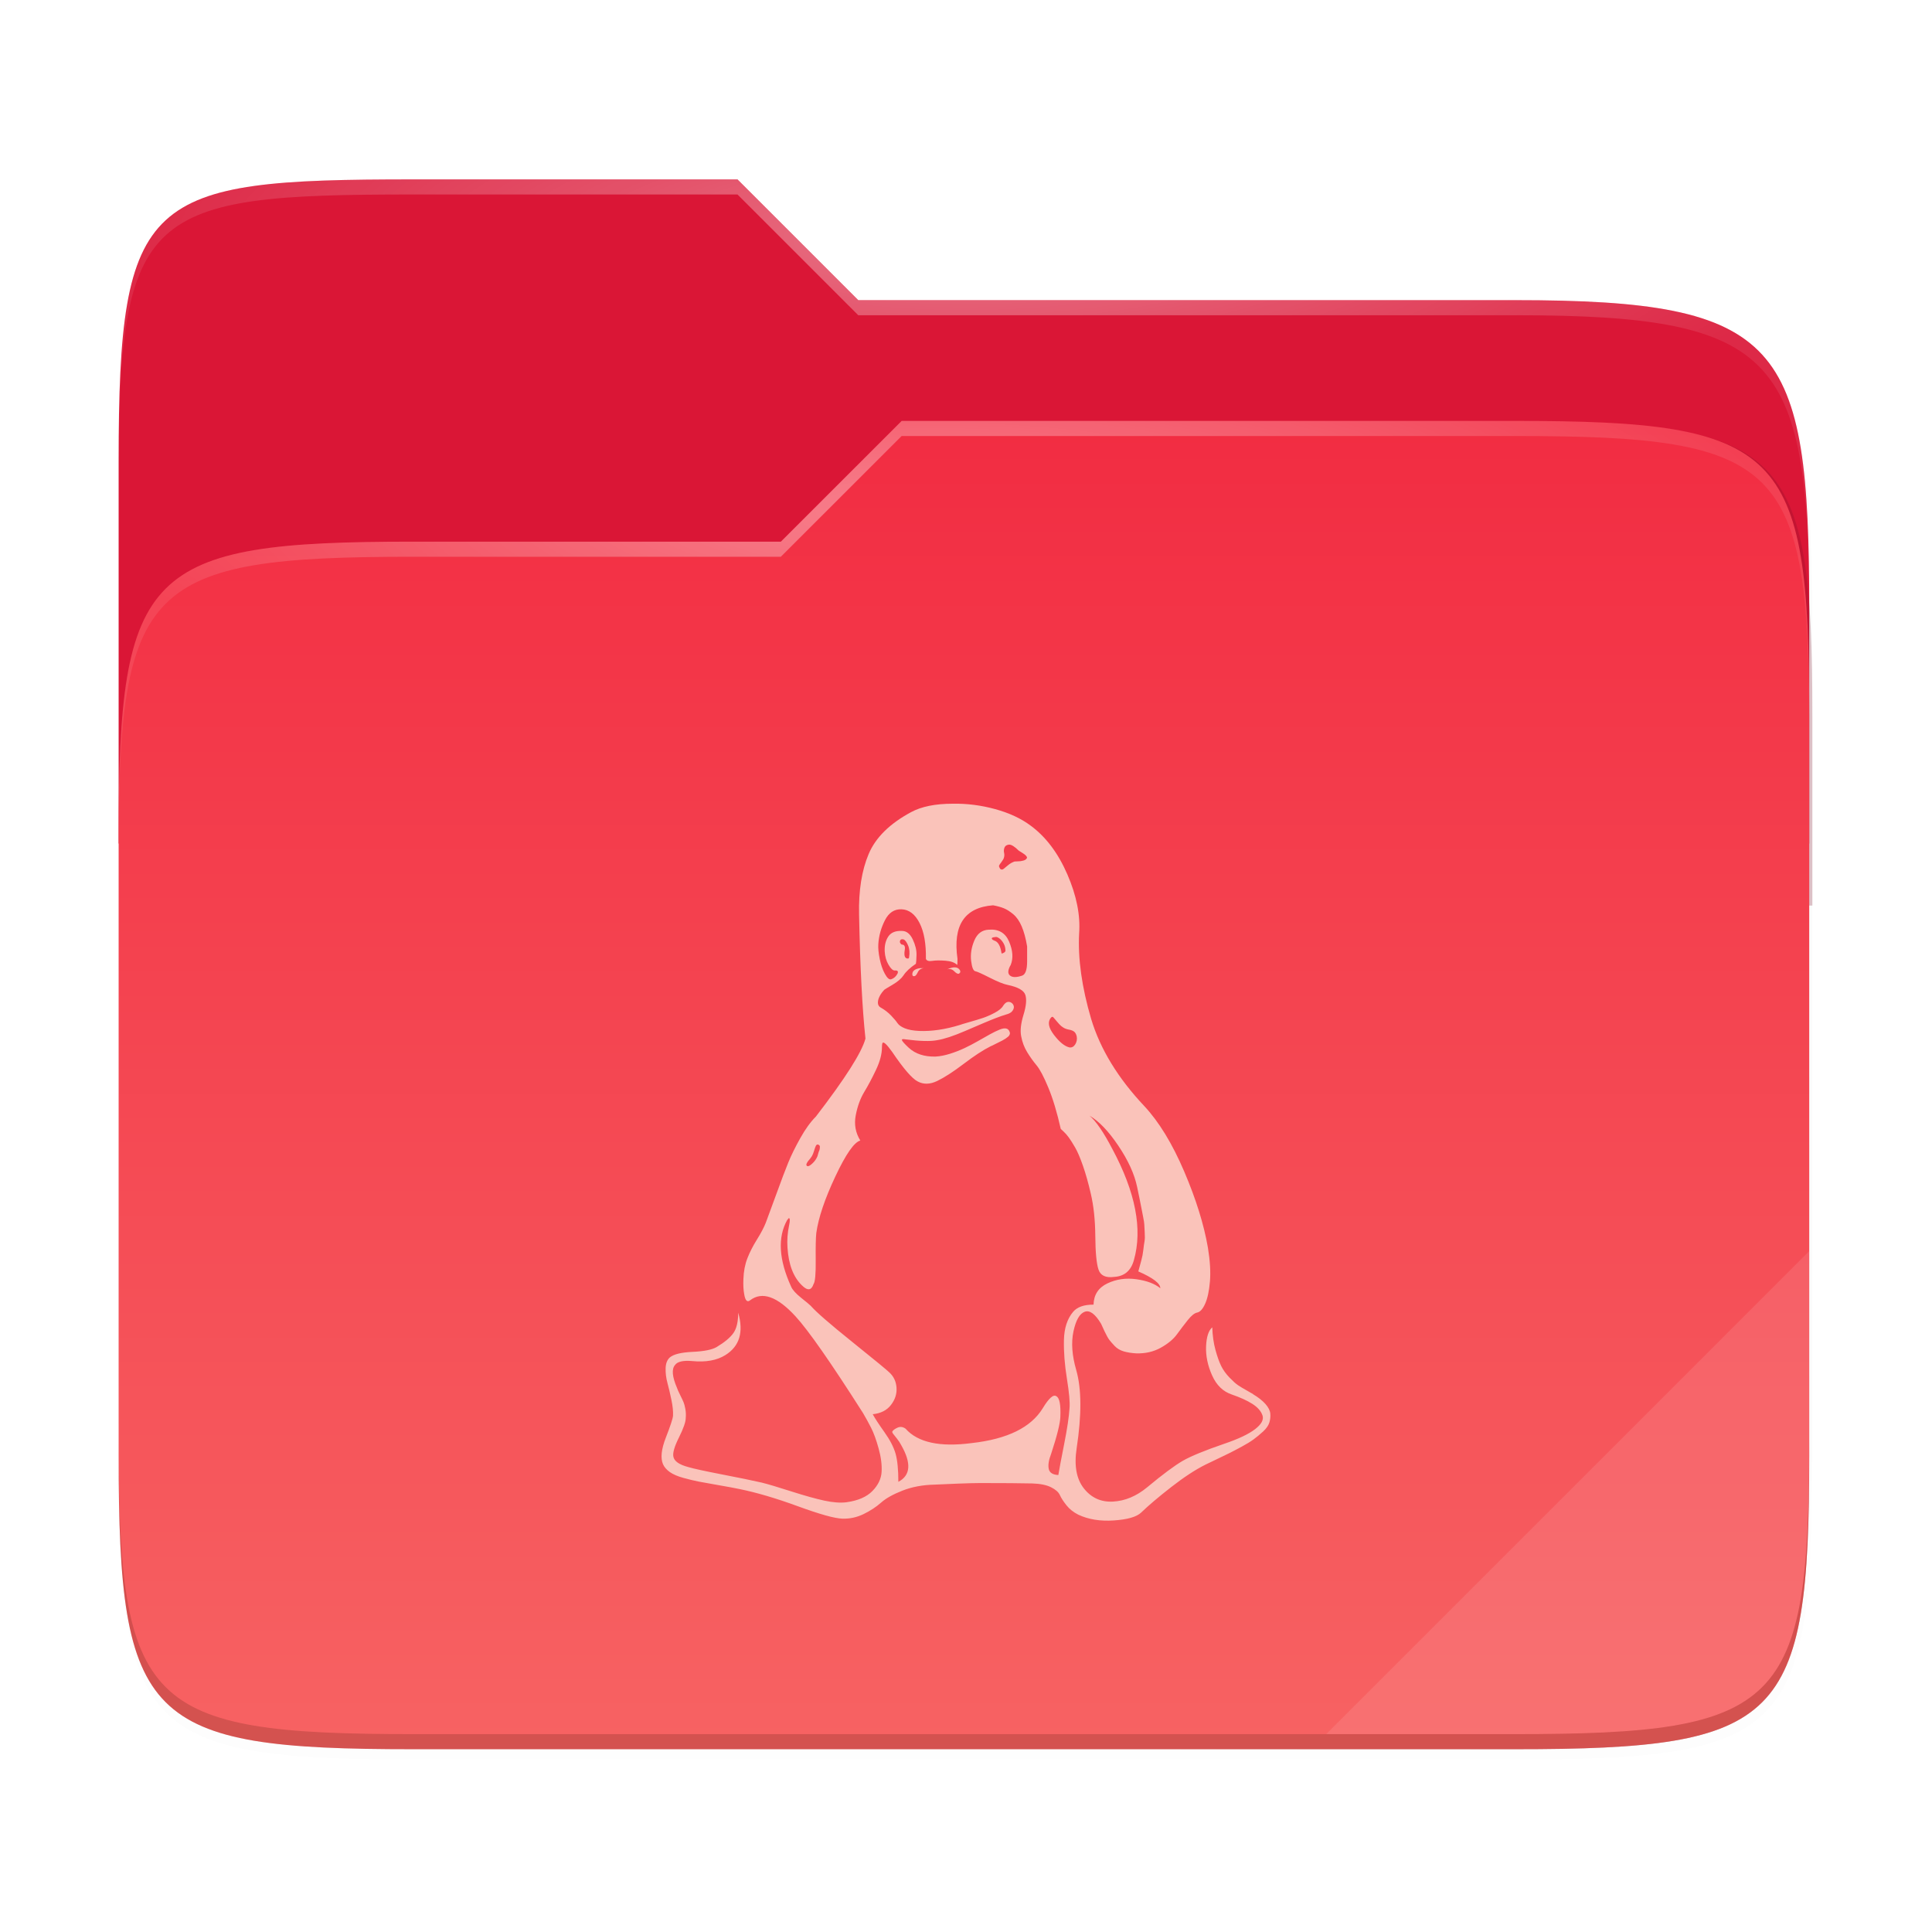 <svg xmlns="http://www.w3.org/2000/svg" xmlns:xlink="http://www.w3.org/1999/xlink" width="256" height="256" version="1.1" viewBox="0 0 67.73 67.73">
 <defs>
  <filter style="color-interpolation-filters:sRGB" id="filter1344" width="1.023" height="1.025" x="-.01" y="-.01">
   <feGaussianBlur stdDeviation="1.06"/>
  </filter>
  <filter style="color-interpolation-filters:sRGB" id="filter959" width="1.023" height="1.025" x="-.01" y="-.01">
   <feGaussianBlur stdDeviation="1.06"/>
  </filter>
  <linearGradient id="linearGradient1057" x1="264" x2="48" y1="252" y2="52" gradientTransform="matrix(0.265,0,0,0.265,-6.424,221.798)" gradientUnits="userSpaceOnUse">
   <stop offset="0" style="stop-color:#000000"/>
   <stop offset=".159" style="stop-color:#000000;stop-opacity:.433"/>
   <stop offset=".194" style="stop-color:#000000;stop-opacity:.1"/>
   <stop offset="1" style="stop-color:#000000;stop-opacity:0"/>
  </linearGradient>
  <clipPath id="clipPath977">
   <path style="fill:#f6531e" d="M 78.994,52 C 43.626,52 40,53.999 40,89.297 V 140 H 264 V 108.922 C 264,73.624 260.374,68 225.006,68 H 138 L 122,52 Z"/>
  </clipPath>
  <filter style="color-interpolation-filters:sRGB" id="filter989" width="1.107" height="1.136" x="-.05" y="-.07">
   <feGaussianBlur stdDeviation="5"/>
  </filter>
  <linearGradient id="linearGradient4226" x1="224" x2="224" y1="86" y2="478" gradientTransform="matrix(0.12,0,0,0.12,3.101,233.762)" gradientUnits="userSpaceOnUse">
   <stop offset="0" style="stop-color:			#f22c42"/>
   <stop offset="1" style="stop-color:#f76363"/>
  </linearGradient>
  <radialGradient id="radialGradient1371" cx="152" cy="-.126" r="112" gradientTransform="matrix(0.265,0,0,0.07,-6.424,237.682)" gradientUnits="userSpaceOnUse" xlink:href="#linearGradient1361"/>
  <linearGradient id="linearGradient1361">
   <stop offset="0" style="stop-color:#ffffff"/>
   <stop offset="1" style="stop-color:#ffffff;stop-opacity:.204"/>
  </linearGradient>
  <radialGradient id="radialGradient1363" cx="148" cy="39.684" r="112" gradientTransform="matrix(0.265,0,0,0.067,-6.424,244.53)" gradientUnits="userSpaceOnUse" xlink:href="#linearGradient1361"/>
 </defs>
 <g transform="translate(0,-229.267)">
  <path d="M 51.714,15.229 C 16.346,15.229 12.72,17.228 12.72,52.526 V 176.307 c 0,35.298 3.626,38.922 38.994,38.922 H 197.726 c 35.369,0 38.994,-3.624 38.994,-38.922 V 72.151 c 0,-35.298 -3.626,-40.922 -38.994,-40.922 H 110.72 l -16,-16 z" transform="matrix(0.265,0,0,0.265,0.794,232.056)" style="opacity:0.1;filter:url(#filter1344)"/>
  <path d="M 51.714,14.229 C 16.346,14.229 12.72,16.228 12.72,51.526 V 183.307 c 0,35.298 3.626,38.922 38.994,38.922 H 197.726 c 35.369,0 38.994,-3.624 38.994,-38.922 V 71.151 c 0,-35.298 -3.626,-40.922 -38.994,-40.922 H 110.72 l -16,-16 z" transform="matrix(0.265,0,0,0.265,0.794,232.056)" style="opacity:0.1;filter:url(#filter959)"/>
  <path d="m 14.476,235.556 c -9.358,0 -10.317,0.529 -10.317,9.868 v 34.867 c 0,9.339 0.959,10.298 10.317,10.298 h 38.632 c 9.358,0 10.317,-0.959 10.317,-10.298 V 250.617 c 0,-9.339 -0.959,-10.827 -10.317,-10.827 h -23.02 l -4.233,-4.233 z" style="opacity:0.4;fill:url(#linearGradient1057);filter:url(#filter1067)"/>
  <path d="m 14.476,235.556 c -9.358,0 -10.317,0.529 -10.317,9.868 v 13.415 h 59.267 v -8.223 c 0,-9.339 -0.959,-10.827 -10.317,-10.827 H 30.088 l -4.233,-4.233 z" style="fill:#da1636"/>
  <path d="M 78.994,92 C 43.625,92 40,95.625 40,130.923 v 82.155 C 40,248.375 43.625,252 78.994,252 H 225.006 C 260.375,252 264,248.375 264,213.077 V 114.923 C 264,79.625 260.375,76 225.006,76 H 143.75 l -16.008,16 z" clip-path="url(#clipPath977)" transform="matrix(0.265,0,0,0.265,-6.424,223.914)" style="opacity:0.5;fill:#7f1126;filter:url(#filter989)"/>
  <path d="m 14.476,248.256 c -9.358,0 -10.317,0.959 -10.317,10.298 v 21.737 c 0,9.339 0.959,10.298 10.317,10.298 H 53.109 c 9.358,0 10.317,-0.959 10.317,-10.298 v -25.97 c 0,-9.339 -0.959,-10.298 -10.317,-10.298 H 31.61 l -4.235,4.233 z" style="fill:url(#linearGradient4226)"/>
  <path d="m 14.476,235.556 c -9.358,0 -10.317,0.529 -10.317,9.868 v 0.529 c 0,-9.339 0.959,-9.868 10.317,-9.868 h 11.379 l 4.233,4.233 h 23.02 c 9.358,0 10.317,1.488 10.317,10.827 v -0.529 c 0,-9.339 -0.959,-10.827 -10.317,-10.827 H 30.088 l -4.233,-4.233 z" style="opacity:0.4;fill:url(#radialGradient1371)"/>
  <path d="m 31.61,244.023 -4.235,4.233 H 14.476 c -9.358,0 -10.317,0.959 -10.317,10.298 v 0.529 c 0,-9.339 0.959,-10.298 10.317,-10.298 H 27.374 l 4.235,-4.233 h 21.499 c 9.358,0 10.317,0.959 10.317,10.298 v -0.529 c 0,-9.339 -0.959,-10.298 -10.317,-10.298 z" style="opacity:0.4;fill:url(#radialGradient1363)"/>
  <path d="M 63.426,273.127 46.493,290.06 h 6.616 c 9.358,0 10.317,-0.959 10.317,-10.298 z" style="opacity:0.1;fill:#ffffff"/>
  <path d="m 4.159,279.762 v 0.529 c 0,9.339 0.959,10.298 10.317,10.298 h 38.632 c 9.358,0 10.317,-0.959 10.317,-10.298 v -0.529 c 0,9.339 -0.959,10.298 -10.317,10.298 h -38.632 c -9.358,0 -10.317,-0.959 -10.317,-10.298 z" style="opacity:0.2;fill:#491706"/>
  <path d="m 32.389,263.208 q -0.154,0.014 -0.217,0.147 -0.063,0.133 -0.119,0.133 -0.07,0.014 -0.07,-0.07 0,-0.168 0.266,-0.21 z m 1.22,0.196 q -0.056,0.014 -0.161,-0.091 -0.105,-0.105 -0.245,-0.063 0.337,-0.154 0.449,0.028 0.042,0.084 -0.042,0.126 z m -4.923,5.989 q -0.056,-0.014 -0.084,0.042 -0.028,0.056 -0.063,0.175 -0.035,0.119 -0.077,0.189 -0.042,0.07 -0.14,0.182 -0.098,0.14 -0.014,0.168 0.056,0.014 0.175,-0.098 0.119,-0.112 0.175,-0.252 0.014,-0.042 0.028,-0.098 0.014,-0.056 0.028,-0.084 0.014,-0.028 0.021,-0.063 0.007,-0.035 0.007,-0.056 v -0.042 l -0.014,-0.035 z m 11.991,5.035 q 0,-0.252 -0.771,-0.589 0.056,-0.21 0.105,-0.386 0.049,-0.175 0.07,-0.365 0.021,-0.189 0.042,-0.302 0.021,-0.112 0.007,-0.316 -0.014,-0.203 -0.014,-0.273 0,-0.07 -0.049,-0.309 -0.049,-0.238 -0.056,-0.288 -0.007,-0.049 -0.07,-0.351 -0.063,-0.302 -0.077,-0.372 -0.14,-0.673 -0.659,-1.445 -0.519,-0.771 -1.01,-1.052 0.337,0.28 0.799,1.164 1.22,2.272 0.757,3.899 -0.154,0.561 -0.701,0.589 -0.435,0.056 -0.54,-0.259 -0.105,-0.316 -0.112,-1.171 -0.007,-0.856 -0.161,-1.501 -0.126,-0.547 -0.273,-0.968 -0.147,-0.421 -0.273,-0.638 -0.126,-0.217 -0.217,-0.344 -0.091,-0.126 -0.182,-0.21 -0.091,-0.084 -0.105,-0.098 -0.196,-0.87 -0.435,-1.445 -0.238,-0.575 -0.414,-0.785 -0.175,-0.21 -0.33,-0.463 -0.154,-0.252 -0.21,-0.561 -0.056,-0.295 0.084,-0.75 0.14,-0.456 0.063,-0.694 -0.077,-0.238 -0.624,-0.351 -0.21,-0.042 -0.624,-0.252 -0.414,-0.21 -0.498,-0.224 -0.112,-0.014 -0.154,-0.365 -0.042,-0.351 0.112,-0.715 0.154,-0.365 0.505,-0.379 0.519,-0.042 0.715,0.421 0.196,0.463 0.056,0.813 -0.154,0.266 -0.028,0.372 0.126,0.105 0.421,0.007 0.182,-0.056 0.182,-0.505 v -0.519 q -0.07,-0.421 -0.189,-0.701 -0.119,-0.28 -0.295,-0.428 -0.175,-0.147 -0.33,-0.21 -0.154,-0.063 -0.379,-0.105 -1.501,0.112 -1.248,1.879 0,0.21 -0.014,0.21 -0.126,-0.126 -0.414,-0.147 -0.287,-0.021 -0.463,0.007 -0.175,0.028 -0.217,-0.07 0.014,-0.799 -0.224,-1.262 -0.238,-0.463 -0.631,-0.477 -0.379,-0.014 -0.582,0.386 -0.203,0.4 -0.231,0.834 -0.014,0.21 0.049,0.519 0.063,0.309 0.182,0.526 0.119,0.217 0.217,0.189 0.14,-0.042 0.224,-0.196 0.056,-0.126 -0.098,-0.112 -0.098,0 -0.217,-0.203 -0.119,-0.203 -0.133,-0.47 -0.014,-0.309 0.126,-0.519 0.14,-0.21 0.477,-0.196 0.238,0 0.379,0.295 0.14,0.295 0.133,0.547 -0.007,0.252 -0.021,0.309 -0.309,0.21 -0.435,0.407 -0.112,0.168 -0.386,0.33 -0.273,0.161 -0.288,0.175 -0.182,0.196 -0.217,0.379 -0.035,0.182 0.105,0.252 0.196,0.112 0.351,0.273 0.154,0.161 0.224,0.266 0.07,0.105 0.259,0.182 0.189,0.077 0.498,0.091 0.659,0.028 1.431,-0.21 0.028,-0.014 0.323,-0.098 0.295,-0.084 0.484,-0.147 0.189,-0.063 0.414,-0.182 0.224,-0.119 0.295,-0.245 0.126,-0.196 0.28,-0.112 0.07,0.042 0.091,0.119 0.021,0.077 -0.042,0.168 -0.063,0.091 -0.231,0.133 -0.281,0.084 -0.792,0.302 -0.512,0.217 -0.638,0.273 -0.617,0.266 -0.982,0.323 -0.351,0.07 -1.108,-0.028 -0.14,-0.028 -0.126,0.028 0.014,0.056 0.238,0.266 0.351,0.323 0.94,0.309 0.238,-0.014 0.505,-0.098 0.266,-0.084 0.505,-0.196 0.238,-0.112 0.47,-0.245 0.231,-0.133 0.421,-0.238 0.189,-0.105 0.344,-0.168 0.154,-0.063 0.245,-0.035 0.091,0.028 0.119,0.154 0,0.028 -0.014,0.063 -0.014,0.035 -0.056,0.07 -0.042,0.035 -0.084,0.063 -0.042,0.028 -0.119,0.07 -0.077,0.042 -0.126,0.063 -0.049,0.021 -0.14,0.07 -0.091,0.049 -0.133,0.063 -0.393,0.196 -0.947,0.617 -0.554,0.421 -0.933,0.603 -0.379,0.182 -0.687,0.014 -0.295,-0.154 -0.884,-1.024 -0.309,-0.435 -0.351,-0.309 -0.014,0.042 -0.014,0.14 0,0.351 -0.21,0.792 -0.21,0.442 -0.414,0.778 -0.203,0.337 -0.295,0.813 -0.091,0.477 0.161,0.884 -0.323,0.084 -0.877,1.262 -0.554,1.178 -0.666,1.977 -0.028,0.252 -0.021,0.968 0.007,0.715 -0.077,0.827 -0.112,0.337 -0.407,0.042 -0.449,-0.435 -0.505,-1.318 -0.028,-0.393 0.056,-0.785 0.056,-0.266 -0.014,-0.252 l -0.056,0.07 q -0.505,0.912 0.14,2.328 0.07,0.168 0.351,0.393 0.281,0.224 0.337,0.281 0.28,0.323 1.459,1.269 1.178,0.947 1.304,1.073 0.224,0.21 0.245,0.533 0.021,0.323 -0.196,0.603 -0.217,0.28 -0.638,0.323 0.112,0.21 0.407,0.624 0.295,0.414 0.393,0.757 0.098,0.344 0.098,0.989 0.645,-0.337 0.098,-1.29 -0.056,-0.112 -0.147,-0.224 -0.091,-0.112 -0.133,-0.168 -0.042,-0.056 -0.028,-0.084 0.042,-0.07 0.182,-0.133 0.14,-0.063 0.28,0.035 0.645,0.729 2.328,0.505 1.865,-0.21 2.482,-1.22 0.323,-0.533 0.477,-0.421 0.168,0.084 0.14,0.729 -0.014,0.351 -0.323,1.29 -0.126,0.323 -0.084,0.526 0.042,0.203 0.337,0.217 0.042,-0.266 0.203,-1.08 0.161,-0.813 0.189,-1.262 0.028,-0.295 -0.091,-1.031 -0.119,-0.736 -0.105,-1.36 0.014,-0.624 0.323,-0.989 0.21,-0.252 0.715,-0.252 0.014,-0.519 0.484,-0.743 0.47,-0.224 1.017,-0.147 0.547,0.077 0.841,0.316 z m -8.808,-11.598 q 0.042,-0.238 -0.035,-0.421 -0.077,-0.182 -0.161,-0.21 -0.126,-0.028 -0.126,0.098 0.028,0.07 0.07,0.084 0.14,0 0.098,0.21 -0.042,0.28 0.112,0.28 0.042,0 0.042,-0.042 z m 5.876,2.763 q -0.028,-0.112 -0.091,-0.161 -0.063,-0.049 -0.182,-0.07 -0.119,-0.021 -0.203,-0.077 -0.07,-0.042 -0.133,-0.112 -0.063,-0.07 -0.098,-0.112 -0.035,-0.042 -0.077,-0.091 -0.042,-0.049 -0.056,-0.056 -0.014,-0.007 -0.056,0.021 -0.196,0.224 0.098,0.61 0.295,0.386 0.547,0.442 0.126,0.014 0.203,-0.112 0.077,-0.126 0.049,-0.28 z m -2.496,-2.987 q 0,-0.154 -0.07,-0.273 -0.07,-0.119 -0.154,-0.175 -0.084,-0.056 -0.126,-0.042 -0.196,0.014 -0.098,0.098 l 0.056,0.028 q 0.196,0.056 0.252,0.435 0,0.042 0.112,-0.028 z m 0.757,-3.268 q 0,-0.028 -0.035,-0.07 -0.035,-0.042 -0.126,-0.098 -0.091,-0.056 -0.133,-0.084 -0.21,-0.21 -0.337,-0.21 -0.126,0.014 -0.161,0.105 -0.035,0.091 -0.014,0.182 0.021,0.091 -0.007,0.175 -0.014,0.056 -0.084,0.147 -0.07,0.091 -0.084,0.126 -0.014,0.035 0.042,0.119 0.056,0.042 0.112,0 0.056,-0.042 0.154,-0.126 0.098,-0.084 0.21,-0.126 0.014,-0.014 0.126,-0.014 0.112,0 0.21,-0.028 0.098,-0.028 0.126,-0.098 z m 7.924,18.807 q 0.28,0.168 0.435,0.344 0.154,0.175 0.168,0.337 0.014,0.161 -0.035,0.316 -0.049,0.154 -0.217,0.309 -0.168,0.154 -0.33,0.273 -0.161,0.119 -0.421,0.259 -0.259,0.14 -0.442,0.231 -0.182,0.091 -0.449,0.217 -0.266,0.126 -0.379,0.182 -0.533,0.266 -1.199,0.785 -0.666,0.519 -1.059,0.898 -0.238,0.224 -0.954,0.273 -0.715,0.049 -1.248,-0.203 -0.252,-0.126 -0.414,-0.33 -0.161,-0.203 -0.231,-0.358 -0.07,-0.154 -0.309,-0.273 -0.238,-0.119 -0.659,-0.133 -0.617,-0.014 -1.823,-0.014 -0.266,0 -0.799,0.021 -0.533,0.021 -0.813,0.035 -0.617,0.014 -1.115,0.21 -0.498,0.196 -0.75,0.421 -0.252,0.224 -0.61,0.4 -0.358,0.175 -0.75,0.161 -0.407,-0.014 -1.557,-0.435 -1.15,-0.421 -2.048,-0.603 -0.266,-0.056 -0.715,-0.133 -0.449,-0.077 -0.701,-0.126 -0.252,-0.049 -0.554,-0.133 -0.302,-0.084 -0.47,-0.203 -0.168,-0.119 -0.238,-0.273 -0.14,-0.323 0.098,-0.933 0.238,-0.61 0.252,-0.764 0.014,-0.224 -0.056,-0.561 -0.07,-0.337 -0.14,-0.596 -0.07,-0.259 -0.063,-0.512 0.007,-0.252 0.147,-0.379 0.196,-0.168 0.799,-0.196 0.603,-0.028 0.841,-0.168 0.421,-0.252 0.589,-0.491 0.168,-0.238 0.168,-0.715 0.295,1.024 -0.449,1.487 -0.449,0.28 -1.164,0.21 -0.477,-0.042 -0.603,0.14 -0.182,0.21 0.07,0.799 0.028,0.084 0.112,0.252 0.084,0.168 0.119,0.252 0.035,0.084 0.063,0.238 0.028,0.154 0.014,0.309 0,0.21 -0.238,0.687 -0.238,0.477 -0.196,0.673 0.042,0.238 0.519,0.365 0.281,0.084 1.185,0.259 0.905,0.175 1.395,0.287 0.337,0.084 1.038,0.309 0.701,0.224 1.157,0.323 0.456,0.098 0.778,0.056 0.603,-0.084 0.905,-0.393 0.302,-0.309 0.323,-0.673 0.021,-0.365 -0.105,-0.82 -0.126,-0.456 -0.266,-0.729 -0.14,-0.273 -0.281,-0.512 -1.697,-2.665 -2.37,-3.394 -0.954,-1.038 -1.585,-0.561 -0.154,0.126 -0.21,-0.21 -0.042,-0.224 -0.028,-0.533 0.014,-0.407 0.14,-0.729 0.126,-0.323 0.337,-0.659 0.21,-0.337 0.309,-0.589 0.112,-0.295 0.372,-1.01 0.259,-0.715 0.414,-1.094 0.154,-0.379 0.421,-0.856 0.266,-0.477 0.547,-0.757 1.543,-2.006 1.739,-2.735 -0.168,-1.571 -0.224,-4.348 -0.028,-1.262 0.337,-2.125 0.365,-0.863 1.487,-1.466 0.547,-0.295 1.459,-0.295 0.743,-0.014 1.487,0.189 0.743,0.203 1.248,0.582 0.799,0.589 1.283,1.704 0.484,1.115 0.414,2.069 -0.07,1.332 0.421,3.001 0.477,1.585 1.865,3.057 0.771,0.827 1.395,2.286 0.624,1.459 0.834,2.679 0.112,0.687 0.07,1.185 -0.042,0.498 -0.168,0.778 -0.126,0.281 -0.281,0.309 -0.14,0.028 -0.33,0.266 -0.189,0.238 -0.379,0.498 -0.189,0.259 -0.568,0.47 -0.379,0.21 -0.856,0.196 -0.252,-0.014 -0.442,-0.07 -0.189,-0.056 -0.316,-0.189 -0.126,-0.133 -0.189,-0.217 -0.063,-0.084 -0.161,-0.288 -0.098,-0.203 -0.126,-0.273 -0.309,-0.519 -0.575,-0.421 -0.266,0.098 -0.393,0.687 -0.126,0.589 0.098,1.36 0.28,0.982 0.014,2.735 -0.14,0.912 0.252,1.409 0.393,0.498 1.024,0.463 0.631,-0.035 1.192,-0.498 0.827,-0.687 1.255,-0.933 0.428,-0.245 1.452,-0.596 0.743,-0.252 1.08,-0.512 0.337,-0.259 0.259,-0.484 -0.077,-0.224 -0.351,-0.4 -0.273,-0.175 -0.722,-0.33 -0.463,-0.154 -0.694,-0.673 -0.231,-0.519 -0.21,-1.017 0.021,-0.498 0.217,-0.666 0.014,0.435 0.112,0.792 0.098,0.358 0.203,0.568 0.105,0.21 0.288,0.4 0.182,0.189 0.295,0.266 0.112,0.077 0.302,0.182 0.189,0.105 0.231,0.133 z" style="fill:#fac3ba"/>
 </g>
</svg>
